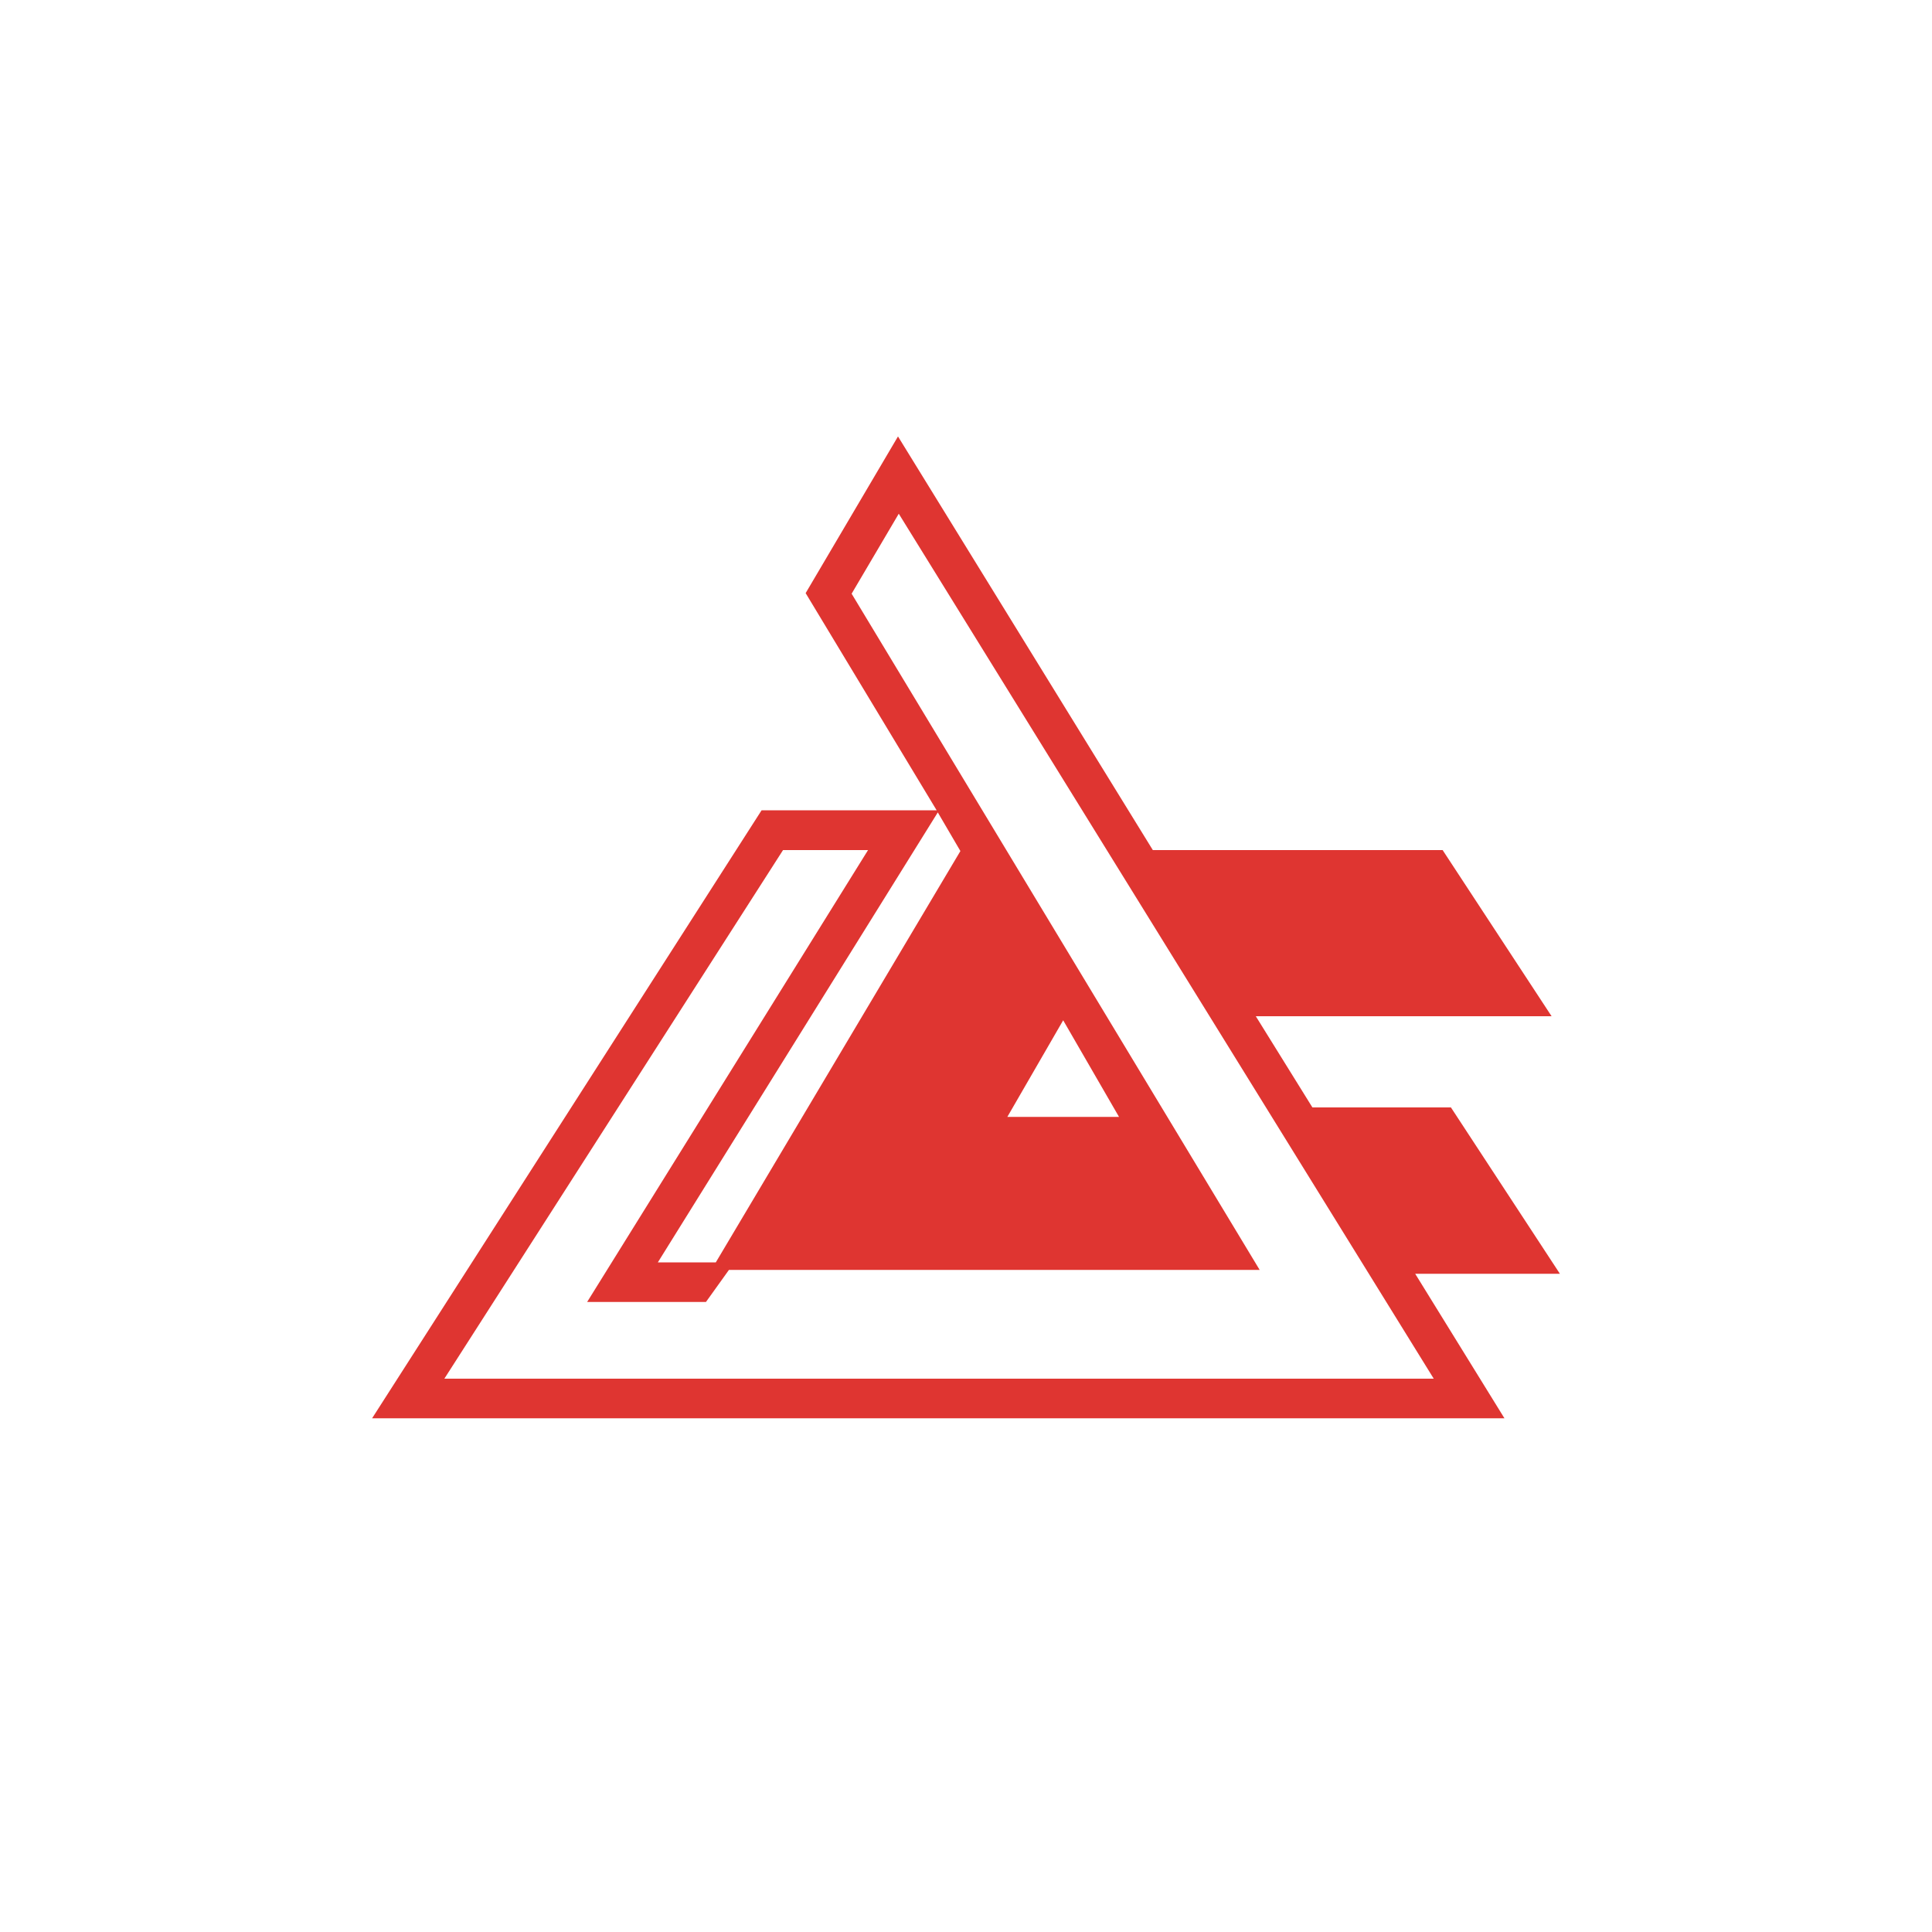 <svg xmlns="http://www.w3.org/2000/svg" width="100" height="100" viewBox="0 0 100 100"><defs><style>.cls-1{fill:#df3531;}</style></defs><path class="cls-1" d="M80.74,65.93,75.1,57.32H67.93L65,52.6H80.31L74.67,44h-15L46.48,22.59,41.7,30.7l6.78,11.24H39.42L19.26,73.41H77.87l-4.62-7.48Zm-28.6-8.12,2.89-5,2.89,5ZM37.73,65.73H65.2l-21.12-35,2.44-4.14L74.21,71.36H23L40.53,44h4.4L30.39,67.39h6.15ZM48.54,42.05l1.17,2L37.05,65.34h-3Z"/></svg>